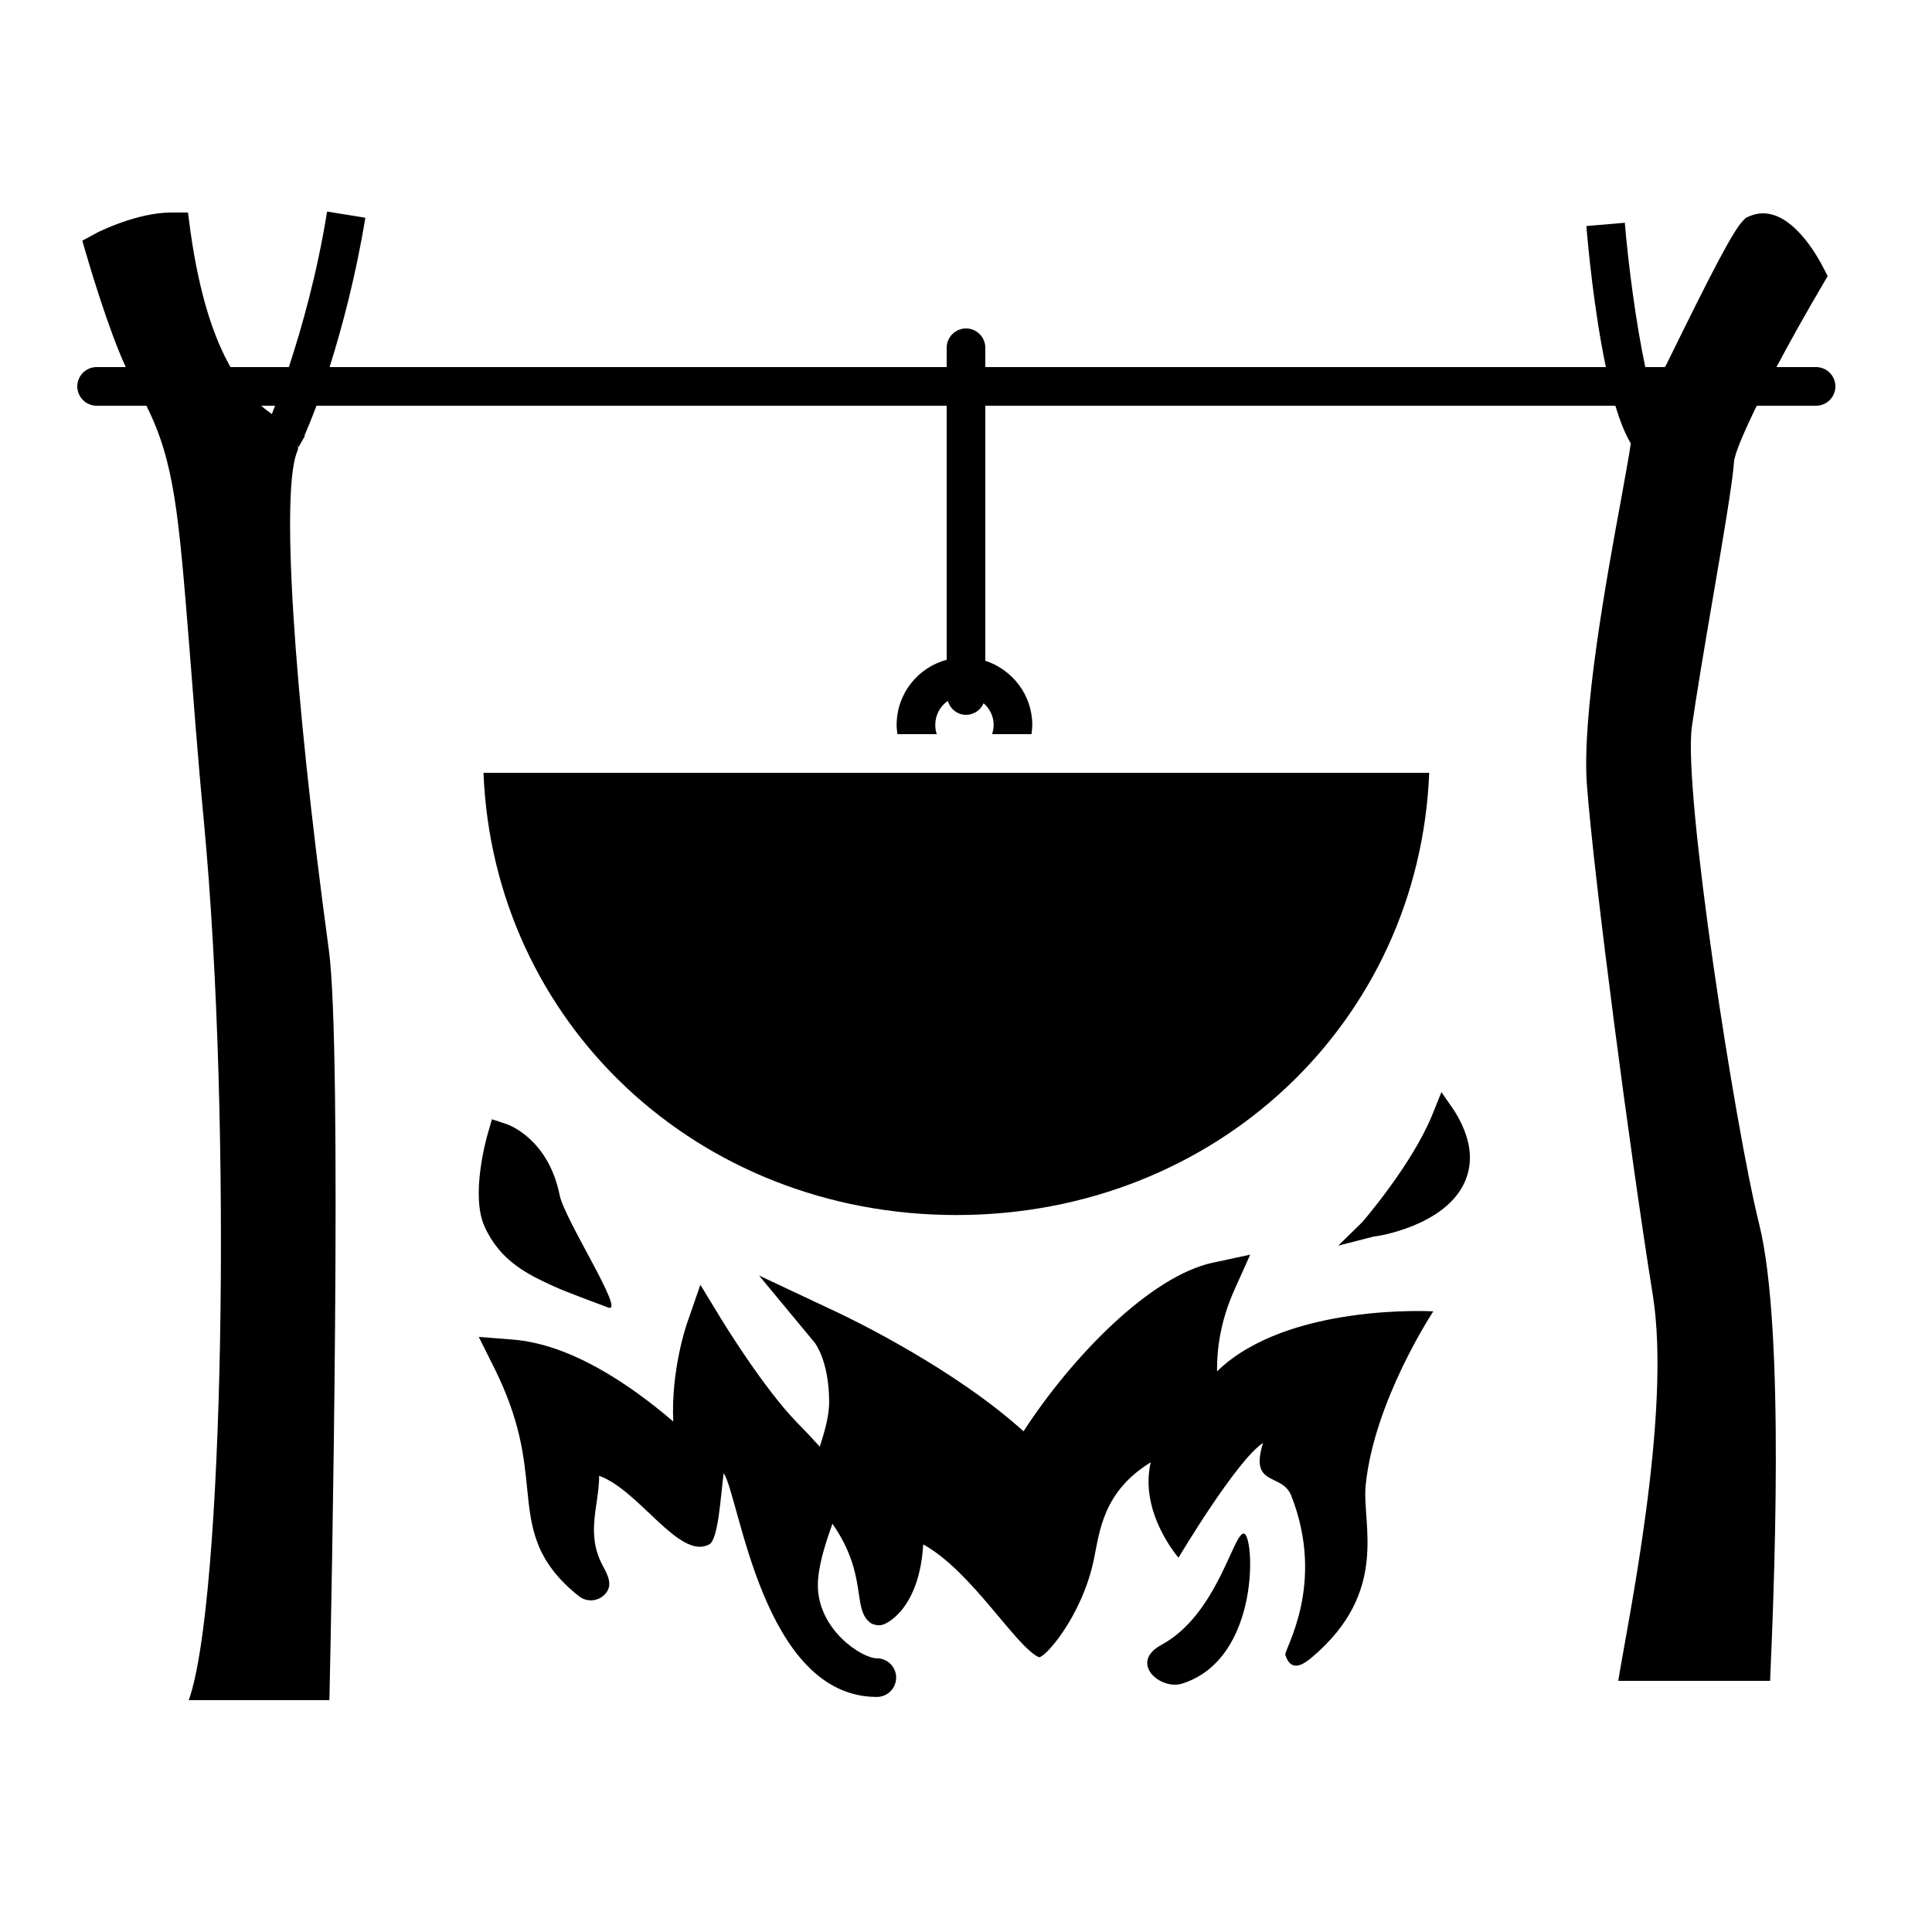<svg xmlns="http://www.w3.org/2000/svg" xmlns:xlink="http://www.w3.org/1999/xlink" version="1.1" x="0px" y="0px" viewBox="0 0 100 100" enable-background="new 0 0 100 100" xml:space="preserve"><path d="M25.078,63.478c-0.716-1.596,0.071-4.458,0.164-4.779l0.22-0.766l0.756,0.25c0.088,0.029,2.16,0.747,2.751,3.683  c0.254,1.262,3.448,6.175,2.506,5.81c-0.618-0.239-2.162-0.793-2.854-1.115C27.342,65.968,25.892,65.294,25.078,63.478z   M74.188,67.875c0,0-7.563-0.438-11.195,3.108c-0.008-1.24,0.195-2.648,0.909-4.241l0.808-1.801l-1.93,0.414  c-3.249,0.696-7.306,4.879-9.802,8.729c-3.554-3.215-8.77-5.748-9.633-6.156l-4.058-1.908l2.875,3.468  c0.007,0.009,0.755,0.937,0.755,3.095c0,0.643-0.204,1.442-0.486,2.295c-0.362-0.4-0.75-0.813-1.174-1.245  c-1.729-1.764-3.881-5.284-3.902-5.319l-1.104-1.814l-0.695,2.007c-0.043,0.125-0.828,2.437-0.709,5.069  c-2.39-2.046-5.393-4.008-8.302-4.239l-1.764-0.14l0.79,1.583c1.359,2.725,1.547,4.6,1.713,6.254  c0.201,2.013,0.375,3.751,2.678,5.582c0.432,0.345,1.062,0.272,1.404-0.16c0.344-0.432,0.104-0.919-0.16-1.404  c-0.913-1.676-0.194-3.122-0.194-4.664c2.069,0.73,4.156,4.384,5.697,3.55c0.482-0.26,0.587-2.511,0.75-3.687  c0.812,1.191,2,11.582,7.926,11.582c0.553,0,1-0.447,1-1s-0.447-1-1-1c-0.784,0-3.052-1.485-3.052-3.78  c0-0.9,0.336-2.022,0.755-3.184c1.844,2.647,1.005,4.382,1.945,5.113c0.148,0.115,0.338,0.142,0.513,0.142  c0.34,0,2.048-0.873,2.239-4.186c2.49,1.363,4.777,5.275,5.977,5.834c0.26,0.121,2.244-2.074,2.863-5.084  c0.292-1.42,0.468-3.485,2.938-5C58.949,78.297,61,80.625,61,80.625s3.007-5.054,4.375-5.938c-0.719,2.308,0.982,1.515,1.459,2.727  c1.814,4.61-0.387,7.99-0.307,8.242c0.307,0.969,0.99,0.458,1.41,0.101c3.993-3.399,2.549-6.87,2.75-8.882  C71.125,72.5,74.188,67.875,74.188,67.875z M75.276,57.493l-0.668-0.965l-0.484,1.2c-1.052,2.569-3.582,5.495-3.608,5.524  l-1.249,1.222L71.117,64c0.001,0,0.001,0,0.002,0c0.173,0,3.688-0.552,4.696-2.821C76.306,60.072,76.12,58.848,75.276,57.493z   M64.375,79.375c-0.553,0-1.387,4.21-4.253,5.758c-1.721,0.93-0.06,2.367,1.065,2.011C65.292,85.845,64.928,79.375,64.375,79.375z"></path><path d="M49.5,62.89c13.435,0,23.956-9.973,24.475-22.89h-48.95C25.544,52.917,36.065,62.89,49.5,62.89z M94,19h-2.05  c0.73-1.38,1.57-2.87,2.37-4.23l0.28-0.48l-0.26-0.5c-0.42-0.81-1.95-3.41-3.81-2.59l-0.17,0.08l-0.13,0.13  c-0.54,0.55-1.66,2.73-3.96,7.42c-0.03,0.06-0.06,0.11-0.09,0.17h-1.02c-0.48-2.25-0.87-5.23-1.06-7.47l-1.99,0.17  c0.08,0.97,0.39,4.36,1.01,7.3H51v-1c0-0.55-0.45-1-1-1s-1,0.45-1,1v1H17.06c0.64-2.04,1.35-4.68,1.85-7.73l-1.98-0.32  c-0.52,3.23-1.31,6.02-1.98,8.05h-3.02c-0.82-1.44-1.6-3.63-2.08-7.08L9.73,11H8.86c-1.76,0-3.75,1-3.83,1.04l-0.77,0.42l0.24,0.82  c0.05,0.17,1.09,3.74,2.01,5.72H5c-0.55,0-1,0.45-1,1s0.45,1,1,1h2.58c1.45,2.93,1.66,5.5,2.23,12.6c0.19,2.39,0.41,5.44,0.75,8.99  C12.03,58.32,11.57,83,9.77,88h7.28c0.11-5,0.68-33.67-0.03-38.84c-1.87-13.76-2.5-24.07-1.6-25.87L15.43,23  c0,0,0.01,0.15,0.02,0.15l0.34-0.6l-0.04,0.02c0.17-0.4,0.38-0.9,0.63-1.57H49v13.15c-1.49,0.4-2.59,1.75-2.59,3.37  c0,0.16,0.02,0.32,0.04,0.48h2.04c-0.06-0.15-0.08-0.31-0.08-0.48c0-0.51,0.25-0.97,0.65-1.24C49.18,36.69,49.55,37,50,37  c0.41,0,0.76-0.25,0.91-0.6c0.32,0.28,0.52,0.67,0.52,1.12c0,0.16-0.03,0.33-0.08,0.48h2.04c0.02-0.16,0.04-0.32,0.04-0.48  c0-1.55-1.03-2.86-2.43-3.32V21h32.61c0.24,0.78,0.5,1.46,0.8,1.95c-0.07,0.52-0.28,1.66-0.48,2.77c-0.78,4.22-2.07,11.3-1.79,14.93  c0.37,4.87,2.24,19.1,3.41,26.39C86.53,73.15,84.24,84,83.76,87h7.86c0.17-4,0.81-18.14-0.57-23.66  c-1.24-4.97-3.94-22.37-3.48-25.72c0.23-1.61,0.66-4.18,1.08-6.62c0.53-3.09,1.03-6.04,1.1-7.07c0.02-0.41,0.49-1.52,1.18-2.93H94  c0.55,0,1-0.45,1-1S94.55,19,94,19z M14.07,21.43c-0.17-0.12-0.36-0.26-0.55-0.43h0.72C14.18,21.16,14.12,21.3,14.07,21.43z"></path></svg>